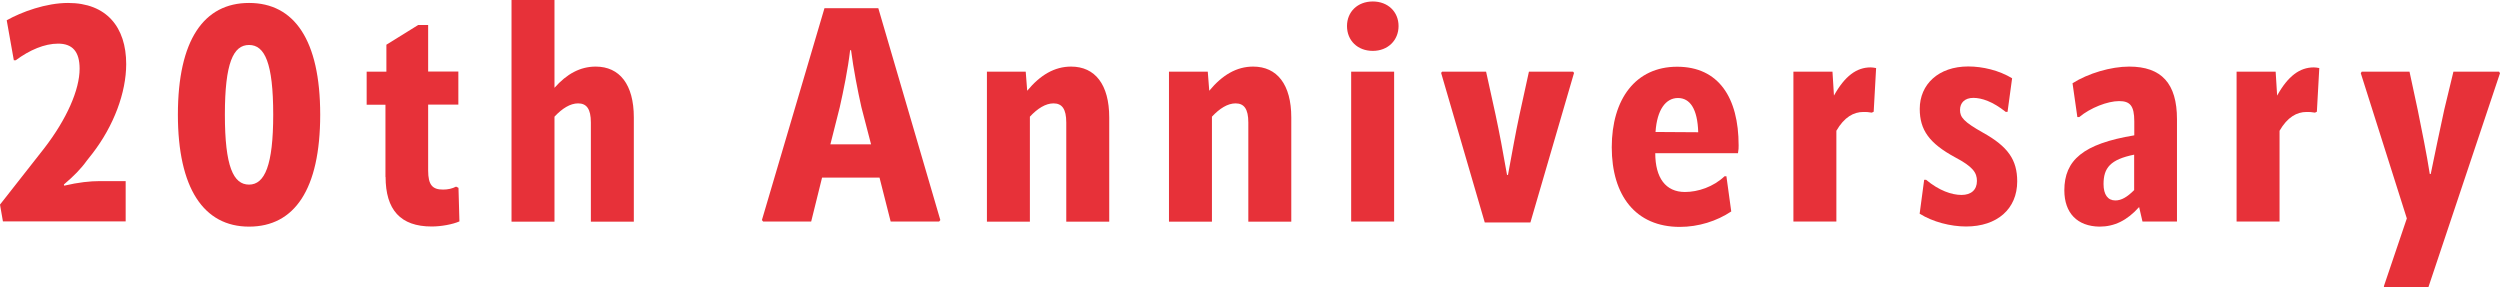 <?xml version="1.0" encoding="UTF-8"?><svg id="_レイヤー_2" xmlns="http://www.w3.org/2000/svg" viewBox="0 0 186.21 21.41"><defs><style>.cls-1{fill:#e73139;}</style></defs><g id="_レイヤー_1-2"><path class="cls-1" d="M.22,16.5l-.22-1.26,3.29-4.19c1.69-2.19,2.64-4.37,2.64-5.93,0-1.26-.52-1.87-1.6-1.87-1.01,0-2.12.47-3.16,1.24h-.14L.5,1.51C1.62.88,3.43.22,5.07.22c2.86,0,4.33,1.8,4.33,4.55,0,2.12-.92,4.6-2.52,6.67l-.41.52c-.45.63-.99,1.17-1.71,1.78l.02.09c1.06-.25,1.94-.34,2.64-.34h1.94v3H.22Z"/><path class="cls-1" d="M13.25,8.54C13.25,2.97,15.19.22,18.55.22s5.3,2.75,5.3,8.32-1.92,8.34-5.3,8.34-5.3-2.86-5.3-8.34ZM20.35,8.54c0-3.85-.63-5.19-1.8-5.19s-1.8,1.33-1.8,5.19.63,5.21,1.8,5.21,1.8-1.44,1.8-5.21Z"/><path class="cls-1" d="M28.71,13.19v-5.39h-1.4v-2.46h1.47v-2.01l2.37-1.47h.74v3.47h2.25v2.46h-2.25v4.91c0,1.1.34,1.42,1.11,1.42.36,0,.68-.07.97-.22l.18.09.07,2.5c-.5.22-1.35.38-2.07.38-2.32,0-3.43-1.24-3.43-3.7Z"/><path class="cls-1" d="M47.21,8.75v7.76h-3.2v-7.39c0-1.01-.32-1.42-.95-1.42-.59,0-1.19.38-1.76.99v7.82h-3.2V0h3.2v6.54c.92-1.04,1.92-1.58,3.07-1.58,1.78,0,2.84,1.33,2.84,3.79Z"/><path class="cls-1" d="M65.42.61l4.62,15.78-.09.11h-3.61l-.83-3.27h-4.28l-.81,3.27h-3.58l-.09-.11L61.41.61h4.01ZM61.86,10.75h3.02l-.72-2.77c-.27-1.2-.59-2.84-.77-4.24h-.07c-.16,1.4-.5,3.04-.77,4.24l-.7,2.77Z"/><path class="cls-1" d="M82.62,8.75v7.76h-3.2v-7.39c0-1.01-.32-1.42-.95-1.42-.59,0-1.19.38-1.76.99v7.82h-3.2V5.34h2.89l.11,1.42c.97-1.17,2.03-1.8,3.27-1.8,1.78,0,2.84,1.33,2.84,3.79Z"/><path class="cls-1" d="M96.18,8.75v7.76h-3.2v-7.39c0-1.01-.32-1.42-.95-1.42-.59,0-1.19.38-1.76.99v7.82h-3.2V5.34h2.89l.11,1.42c.97-1.17,2.03-1.8,3.27-1.8,1.78,0,2.84,1.33,2.84,3.79Z"/><path class="cls-1" d="M100.33,1.94c0-1.06.79-1.83,1.92-1.83s1.92.77,1.92,1.83-.79,1.85-1.92,1.85-1.92-.77-1.92-1.85ZM100.64,16.5V5.34h3.2v11.16h-3.2Z"/><path class="cls-1" d="M110.69,5.34l.7,3.18c.29,1.35.56,2.79.86,4.51h.07c.32-1.71.56-3.11.86-4.49l.7-3.2h3.29l.07.09-3.25,11.14h-3.4l-3.25-11.14.07-.09h3.29Z"/><path class="cls-1" d="M129.44,11.41h-6.15c0,1.83.77,2.89,2.21,2.89.97,0,2.12-.38,2.95-1.17h.14l.36,2.62c-1.08.72-2.44,1.15-3.83,1.15-3.29,0-5.07-2.34-5.07-5.93s1.78-6,4.87-6,4.58,2.3,4.58,5.86c0,.18,0,.32-.05.59ZM126.49,9.85c-.05-1.74-.61-2.55-1.51-2.55s-1.56.86-1.67,2.53l3.18.02Z"/><path class="cls-1" d="M139.74,5.07l-.18,3.25-.14.07c-.27-.05-.4-.05-.63-.05-.72,0-1.42.38-2.01,1.4v6.76h-3.2V5.34h2.91l.11,1.78c.81-1.46,1.69-2.1,2.73-2.1.16,0,.22.02.41.05Z"/><path class="cls-1" d="M142.98,15.94l.34-2.55h.14c.97.81,1.92,1.13,2.64,1.13s1.15-.38,1.15-1.04c0-.61-.29-1.06-1.62-1.76-1.92-1.04-2.64-2.03-2.64-3.61,0-1.83,1.4-3.16,3.61-3.16,1.08,0,2.3.29,3.27.88l-.34,2.5h-.14c-.97-.77-1.78-1.04-2.41-1.04s-.99.36-.99.9.27.88,1.71,1.69c1.87,1.04,2.55,2.03,2.55,3.63,0,2.05-1.49,3.36-3.81,3.36-1.15,0-2.48-.34-3.45-.95Z"/><path class="cls-1" d="M153.76,14.18c0-2.25,1.4-3.47,5.21-4.1v-1.04c0-1.17-.32-1.51-1.13-1.51-.86,0-2.14.5-2.97,1.19h-.14l-.36-2.52c1.17-.74,2.86-1.24,4.22-1.24,2.41,0,3.56,1.26,3.56,3.92v7.62h-2.57l-.25-1.08c-.9,1.01-1.85,1.46-2.95,1.46-1.65-.02-2.62-1.01-2.62-2.7ZM158.96,14.16v-2.64c-1.78.36-2.28.99-2.28,2.19,0,.79.32,1.22.88,1.22.45,0,.88-.25,1.4-.77Z"/><path class="cls-1" d="M172.75,5.07l-.18,3.25-.14.07c-.27-.05-.41-.05-.63-.05-.72,0-1.42.38-2.01,1.4v6.76h-3.2V5.34h2.91l.11,1.78c.81-1.46,1.69-2.1,2.73-2.1.16,0,.23.02.41.05Z"/><path class="cls-1" d="M179.47,5.34l.61,2.84c.29,1.44.68,3.34.9,4.78h.07c.29-1.44.7-3.36,1.01-4.8l.68-2.82h3.4l.07.11-5.34,15.96h-3.29l-.02-.09,1.71-5.05-3.43-10.82.07-.11h3.56Z"/></g></svg>